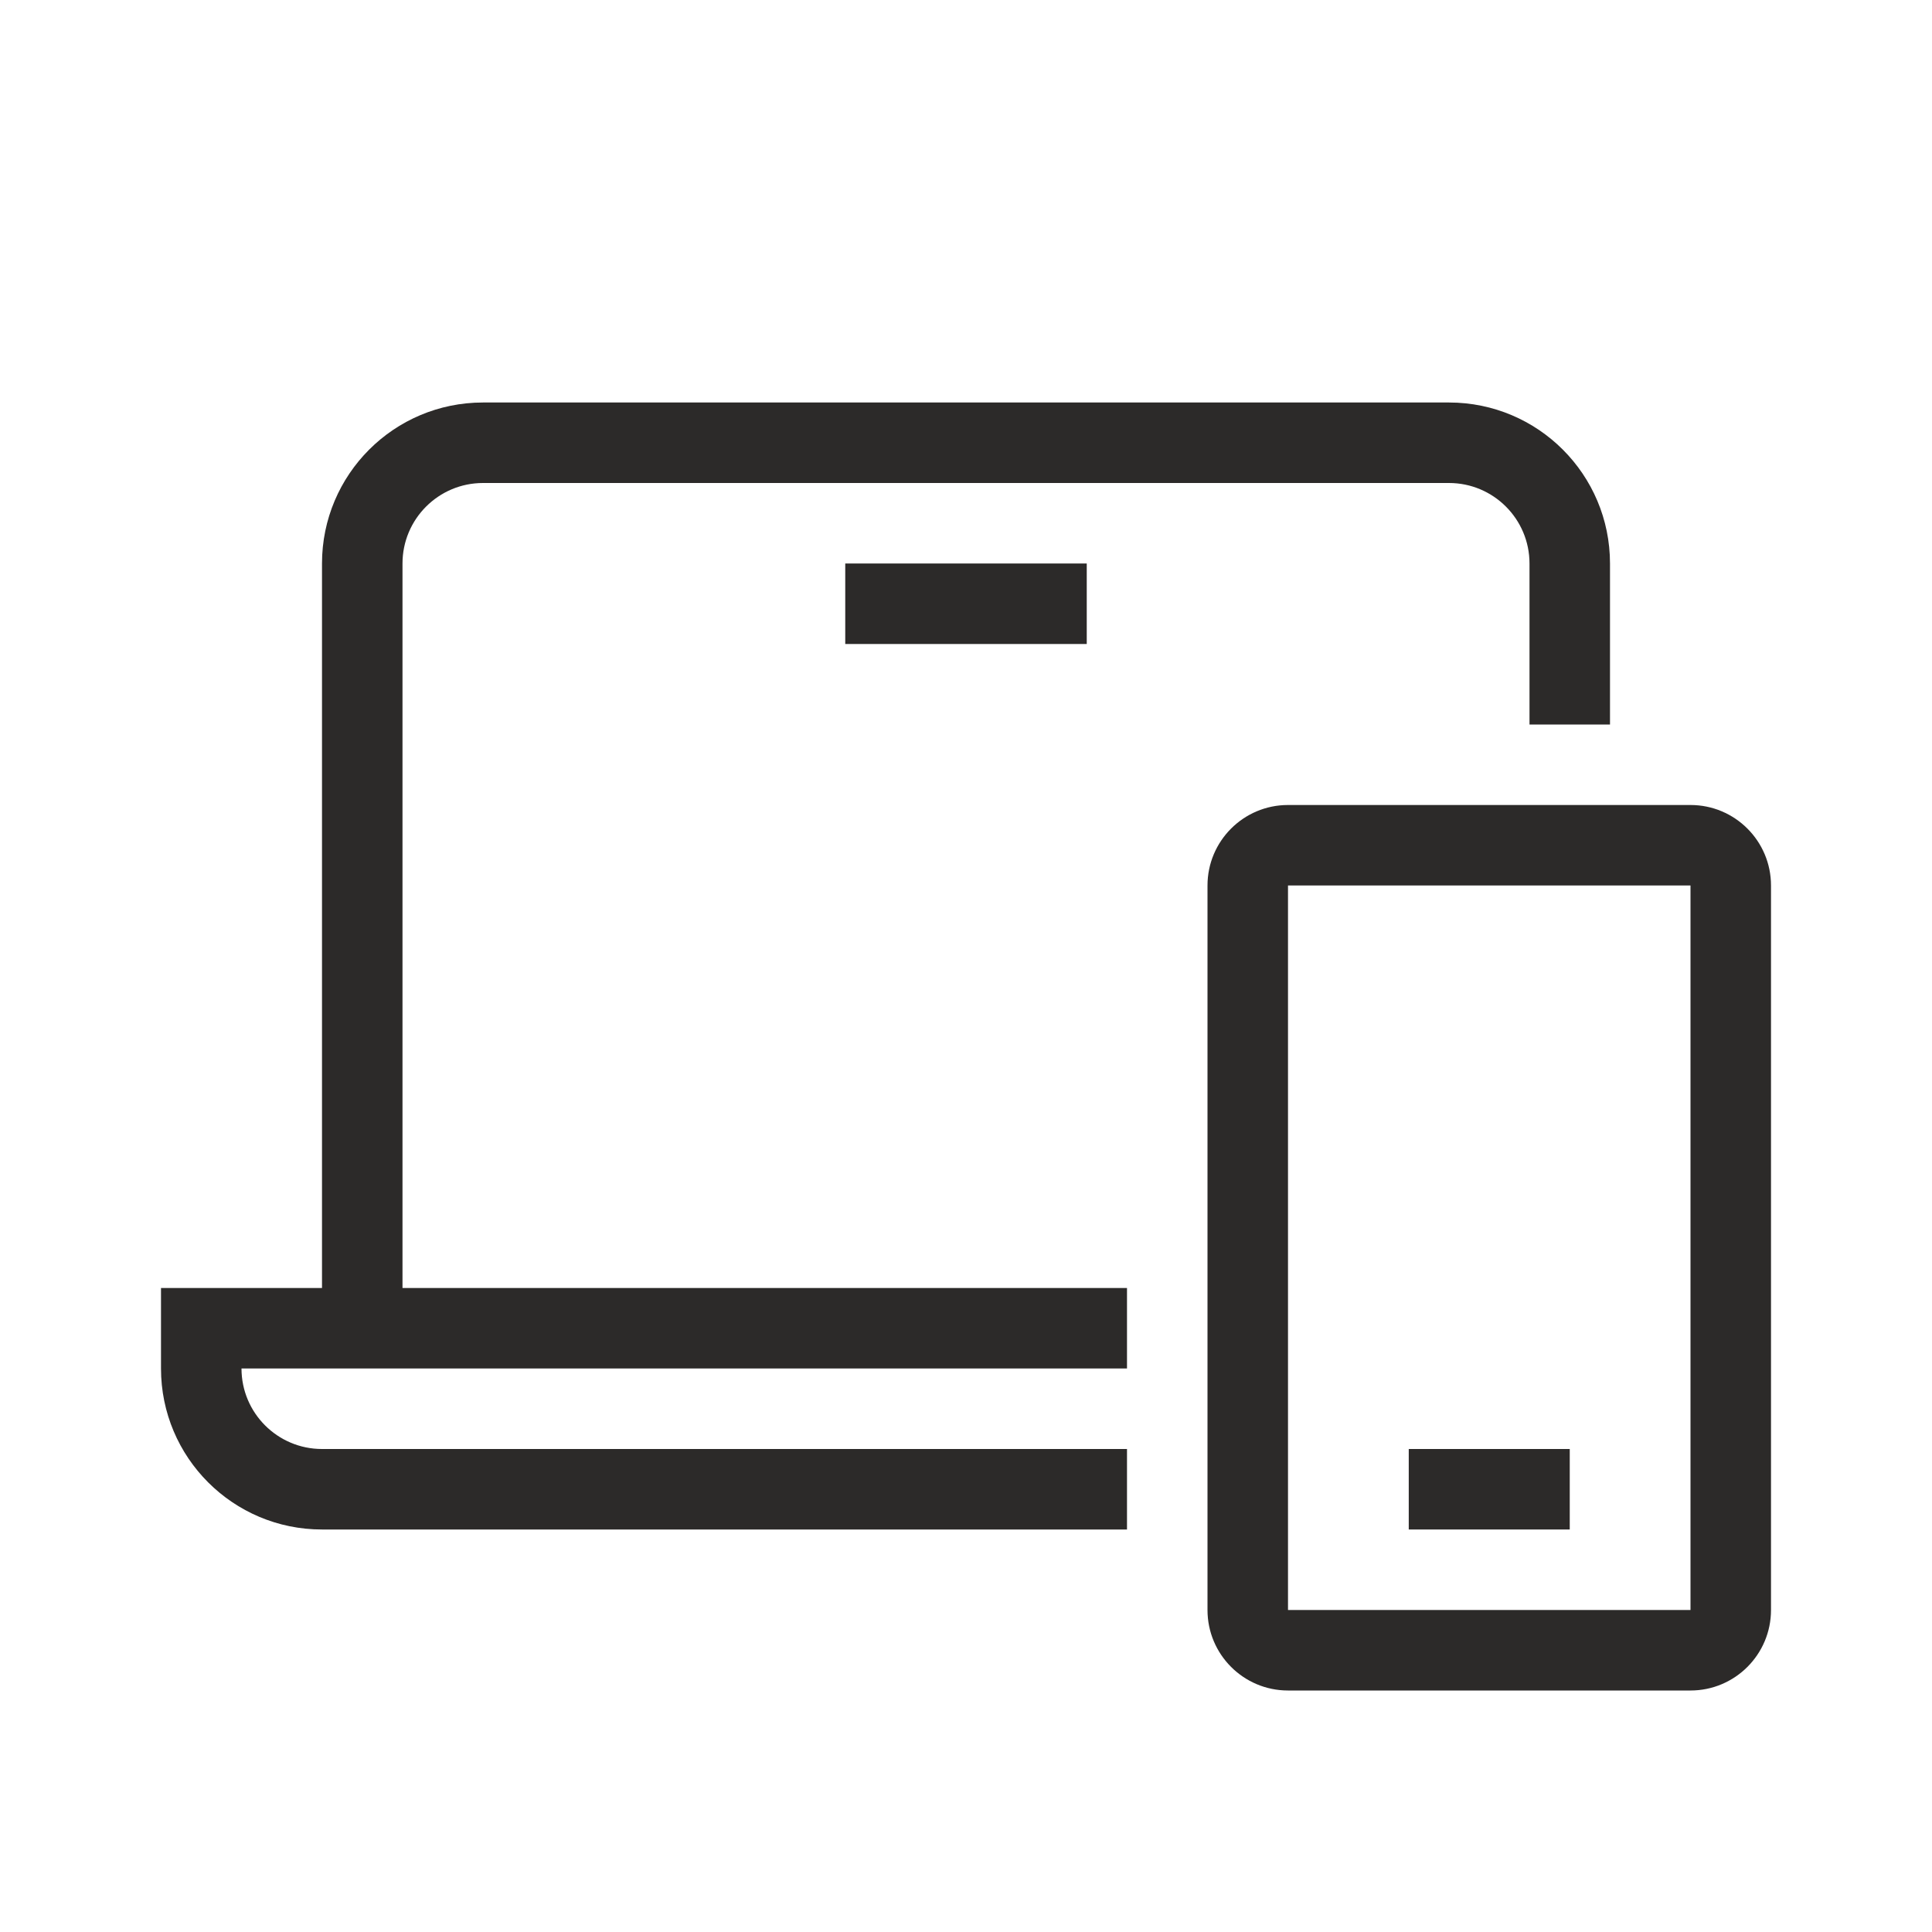 <svg width="24" height="24" viewBox="0 0 24 24" fill="none" xmlns="http://www.w3.org/2000/svg">
<path fill-rule="evenodd" clip-rule="evenodd" d="M21 11H16L16 20H21V11ZM16 10C15.448 10 15 10.448 15 11V20C15 20.552 15.448 21 16 21H21C21.552 21 22 20.552 22 20V11C22 10.448 21.552 10 21 10H16Z" fill="#2C2A29"/>
<path fill-rule="evenodd" clip-rule="evenodd" d="M4 7C4 5.895 4.895 5 6 5H18C19.105 5 20 5.895 20 7V9H19V7C19 6.448 18.552 6 18 6H6C5.448 6 5 6.448 5 7V16H14V17H3C3 17.552 3.448 18 4 18H14V19H4C2.895 19 2 18.105 2 17V16H4V7Z" fill="#2C2A29"/>
<path fill-rule="evenodd" clip-rule="evenodd" d="M13.5 8H10.5V7H13.5V8Z" fill="#2C2A29"/>
<path fill-rule="evenodd" clip-rule="evenodd" d="M19.5 19H17.5V18H19.5V19Z" fill="#2C2A29"/>
</svg>
